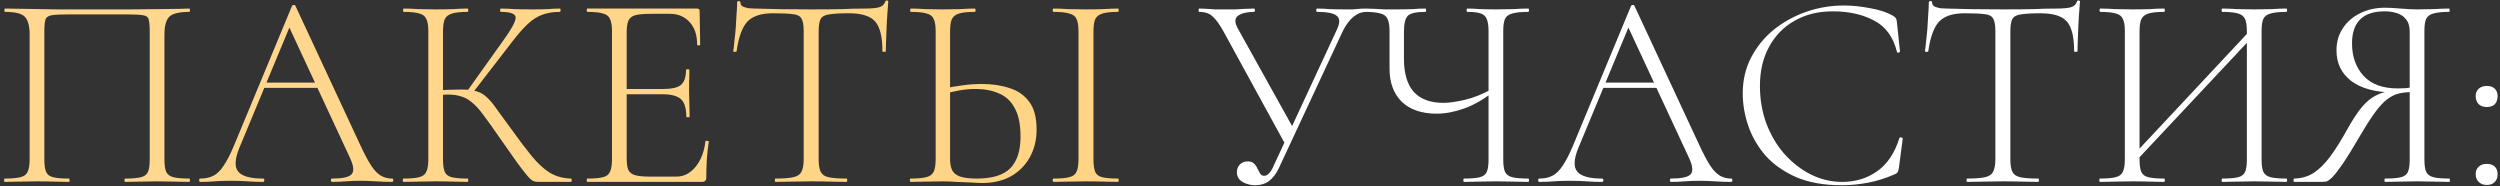 <?xml version="1.0" encoding="UTF-8"?> <svg xmlns="http://www.w3.org/2000/svg" width="591" height="44" viewBox="0 0 591 44" fill="none"><rect x="0" y="0" width="591" height="44" fill="#333333" stroke="none"/><path d="M44.77 42.213C44.858 42.213 44.901 42.344 44.901 42.607C44.901 42.869 44.858 43 44.77 43C43.721 43 42.541 42.978 41.23 42.934C39.919 42.891 38.564 42.869 37.165 42.869C35.679 42.869 34.302 42.891 33.035 42.934C31.767 42.978 30.609 43 29.56 43C29.472 43 29.429 42.869 29.429 42.607C29.429 42.344 29.472 42.213 29.56 42.213C31.264 42.213 32.532 42.104 33.362 41.885C34.193 41.667 34.739 41.23 35.002 40.574C35.264 39.919 35.395 38.957 35.395 37.689V7.465C35.395 6.11 35.307 5.148 35.133 4.58C35.002 4.012 34.543 3.684 33.756 3.597C32.969 3.465 31.658 3.4 29.822 3.4H16.382C14.458 3.4 13.082 3.465 12.251 3.597C11.421 3.728 10.918 4.077 10.743 4.646C10.568 5.214 10.481 6.154 10.481 7.465V37.689C10.481 38.957 10.612 39.919 10.874 40.574C11.137 41.23 11.683 41.667 12.513 41.885C13.388 42.104 14.655 42.213 16.316 42.213C16.404 42.213 16.447 42.344 16.447 42.607C16.447 42.869 16.404 43 16.316 43C15.267 43 14.109 42.978 12.841 42.934C11.617 42.891 10.241 42.869 8.711 42.869C7.312 42.869 5.957 42.891 4.646 42.934C3.335 42.978 2.154 43 1.105 43C1.018 43 0.974 42.869 0.974 42.607C0.974 42.344 1.018 42.213 1.105 42.213C2.766 42.213 4.012 42.104 4.843 41.885C5.717 41.667 6.285 41.23 6.547 40.574C6.853 39.919 7.006 38.957 7.006 37.689V8.12C7.006 6.241 6.656 4.886 5.957 4.056C5.258 3.225 3.662 2.81 1.171 2.81C1.084 2.81 1.04 2.679 1.04 2.416C1.04 2.154 1.084 2.023 1.171 2.023C1.914 2.023 3.378 2.045 5.564 2.089C7.793 2.132 10.459 2.176 13.562 2.22C16.666 2.22 19.878 2.22 23.2 2.22C25.866 2.22 28.423 2.22 30.871 2.22C33.319 2.176 35.526 2.154 37.493 2.154C39.504 2.111 41.143 2.089 42.41 2.089C43.721 2.045 44.508 2.023 44.77 2.023C44.858 2.023 44.901 2.154 44.901 2.416C44.901 2.679 44.858 2.81 44.77 2.81C42.279 2.81 40.662 3.225 39.919 4.056C39.219 4.886 38.87 6.241 38.87 8.12V37.689C38.87 38.957 39.001 39.919 39.263 40.574C39.569 41.23 40.137 41.667 40.968 41.885C41.842 42.104 43.109 42.213 44.77 42.213ZM61.112 20.774L62.096 19.528H75.602L76.061 20.774H61.112ZM92.714 42.213C92.889 42.213 92.976 42.344 92.976 42.607C92.976 42.869 92.889 43 92.714 43C91.49 43 90.222 42.956 88.911 42.869C87.644 42.782 86.42 42.738 85.24 42.738C83.885 42.738 82.705 42.782 81.699 42.869C80.738 42.956 79.667 43 78.487 43C78.312 43 78.225 42.869 78.225 42.607C78.225 42.344 78.312 42.213 78.487 42.213C80.934 42.213 82.464 41.885 83.076 41.23C83.732 40.574 83.644 39.328 82.814 37.493L67.997 5.629L69.242 4.514L56.589 34.936C55.496 37.602 55.408 39.481 56.326 40.574C57.244 41.667 59.189 42.213 62.161 42.213C62.38 42.213 62.489 42.344 62.489 42.607C62.489 42.869 62.38 43 62.161 43C60.85 43 59.648 42.956 58.556 42.869C57.463 42.782 56.086 42.738 54.425 42.738C52.895 42.738 51.65 42.782 50.688 42.869C49.77 42.956 48.656 43 47.344 43C47.169 43 47.082 42.869 47.082 42.607C47.082 42.344 47.169 42.213 47.344 42.213C48.524 42.213 49.552 41.995 50.426 41.558C51.3 41.12 52.108 40.334 52.852 39.197C53.638 38.061 54.469 36.444 55.343 34.346L69.046 1.367C69.133 1.236 69.264 1.171 69.439 1.171C69.658 1.171 69.789 1.236 69.832 1.367L85.043 34.018C86.048 36.203 86.944 37.908 87.731 39.132C88.518 40.312 89.305 41.12 90.091 41.558C90.878 41.995 91.752 42.213 92.714 42.213ZM127.216 43C126.823 43 126.451 42.934 126.101 42.803C125.752 42.672 125.293 42.279 124.725 41.623C124.156 40.968 123.326 39.897 122.233 38.411C121.14 36.881 119.632 34.739 117.709 31.985C116.354 30.018 115.196 28.401 114.234 27.134C113.317 25.866 112.442 24.905 111.612 24.249C110.825 23.55 109.973 23.069 109.055 22.807C108.181 22.501 107.088 22.348 105.777 22.348C105.34 22.348 104.881 22.369 104.4 22.413C103.919 22.457 103.417 22.501 102.892 22.544L102.826 21.364C105.536 21.233 107.634 21.168 109.121 21.168C110.519 21.168 111.656 21.299 112.53 21.561C113.448 21.779 114.278 22.238 115.021 22.938C115.764 23.593 116.573 24.555 117.447 25.823C118.365 27.046 119.545 28.663 120.987 30.674C122.736 33.122 124.309 35.198 125.708 36.903C127.107 38.607 128.527 39.919 129.97 40.836C131.456 41.711 133.138 42.169 135.018 42.213C135.105 42.213 135.149 42.344 135.149 42.607C135.149 42.869 135.105 43 135.018 43H127.216ZM95.352 43C95.265 43 95.221 42.869 95.221 42.607C95.221 42.344 95.265 42.213 95.352 42.213C97.013 42.213 98.259 42.104 99.089 41.885C99.964 41.667 100.532 41.23 100.794 40.574C101.1 39.919 101.253 38.957 101.253 37.689V7.334C101.253 6.066 101.1 5.126 100.794 4.514C100.532 3.859 99.985 3.422 99.155 3.203C98.325 2.941 97.079 2.81 95.418 2.81C95.331 2.81 95.287 2.679 95.287 2.416C95.287 2.154 95.331 2.023 95.418 2.023C96.467 2.023 97.625 2.067 98.893 2.154C100.204 2.198 101.559 2.22 102.958 2.22C104.487 2.22 105.886 2.198 107.154 2.154C108.421 2.067 109.558 2.023 110.563 2.023C110.65 2.023 110.694 2.154 110.694 2.416C110.694 2.679 110.65 2.81 110.563 2.81C108.902 2.81 107.656 2.941 106.826 3.203C105.995 3.465 105.427 3.924 105.121 4.58C104.859 5.236 104.728 6.197 104.728 7.465V37.689C104.728 38.957 104.859 39.919 105.121 40.574C105.383 41.23 105.93 41.667 106.76 41.885C107.634 42.104 108.902 42.213 110.563 42.213C110.65 42.213 110.694 42.344 110.694 42.607C110.694 42.869 110.65 43 110.563 43C109.514 43 108.356 42.978 107.088 42.934C105.864 42.891 104.487 42.869 102.958 42.869C101.559 42.869 100.204 42.891 98.893 42.934C97.581 42.978 96.401 43 95.352 43ZM111.546 22.216L110.366 21.626L118.889 9.694C120.944 6.853 121.949 4.995 121.905 4.121C121.862 3.247 120.681 2.81 118.365 2.81C118.278 2.81 118.234 2.679 118.234 2.416C118.234 2.154 118.278 2.023 118.365 2.023C119.414 2.023 120.463 2.067 121.512 2.154C122.561 2.198 123.96 2.22 125.708 2.22C127.369 2.22 128.658 2.198 129.576 2.154C130.538 2.067 131.456 2.023 132.33 2.023C132.461 2.023 132.527 2.154 132.527 2.416C132.527 2.679 132.461 2.81 132.33 2.81C130.713 2.81 129.292 3.05 128.068 3.531C126.888 3.968 125.73 4.733 124.593 5.826C123.501 6.875 122.255 8.317 120.856 10.153L111.546 22.216ZM165.916 43H138.839C138.751 43 138.707 42.869 138.707 42.607C138.707 42.344 138.751 42.213 138.839 42.213C140.499 42.213 141.745 42.104 142.576 41.885C143.406 41.667 143.952 41.23 144.215 40.574C144.521 39.919 144.674 38.957 144.674 37.689V7.334C144.674 6.066 144.521 5.126 144.215 4.514C143.952 3.859 143.406 3.422 142.576 3.203C141.745 2.941 140.499 2.81 138.839 2.81C138.751 2.81 138.707 2.679 138.707 2.416C138.707 2.154 138.751 2.023 138.839 2.023H164.801C165.195 2.023 165.392 2.22 165.392 2.613L165.523 10.546C165.523 10.677 165.392 10.743 165.129 10.743C164.911 10.743 164.801 10.677 164.801 10.546C164.801 8.273 164.211 6.503 163.031 5.236C161.851 3.924 160.299 3.269 158.376 3.269H153.852C152.235 3.269 151.011 3.378 150.181 3.597C149.394 3.815 148.848 4.252 148.542 4.908C148.28 5.52 148.148 6.46 148.148 7.727V37.427C148.148 38.651 148.28 39.569 148.542 40.181C148.848 40.793 149.394 41.208 150.181 41.426C151.011 41.645 152.235 41.754 153.852 41.754H159.884C161.633 41.754 163.141 40.989 164.408 39.46C165.676 37.93 166.462 35.919 166.768 33.428C166.768 33.297 166.9 33.253 167.162 33.297C167.424 33.297 167.555 33.362 167.555 33.493C167.38 34.63 167.227 36.007 167.096 37.624C167.009 39.197 166.965 40.662 166.965 42.017C166.965 42.672 166.615 43 165.916 43ZM162.245 27.593C162.245 25.626 161.829 24.249 160.999 23.462C160.168 22.675 158.704 22.282 156.606 22.282H146.509V21.036H156.803C158.813 21.036 160.212 20.709 160.999 20.053C161.786 19.354 162.179 18.174 162.179 16.512C162.179 16.425 162.31 16.381 162.572 16.381C162.835 16.381 162.966 16.425 162.966 16.512C162.966 17.78 162.944 18.764 162.9 19.463C162.9 20.162 162.9 20.905 162.9 21.692C162.9 22.654 162.922 23.615 162.966 24.577C163.009 25.495 163.031 26.5 163.031 27.593C163.031 27.68 162.9 27.724 162.638 27.724C162.376 27.724 162.245 27.68 162.245 27.593ZM182.714 3.138C179.96 3.138 177.949 3.793 176.682 5.105C175.458 6.416 174.606 8.754 174.125 12.12C174.125 12.207 173.994 12.251 173.731 12.251C173.469 12.251 173.338 12.207 173.338 12.12C173.425 11.595 173.513 10.83 173.6 9.825C173.731 8.82 173.841 7.749 173.928 6.613C174.015 5.432 174.081 4.318 174.125 3.269C174.212 2.176 174.256 1.28 174.256 0.581C174.256 0.362 174.387 0.253 174.649 0.253C174.912 0.253 175.043 0.362 175.043 0.581C175.043 1.018 175.239 1.346 175.633 1.564C176.07 1.739 176.551 1.87 177.075 1.958C177.643 2.001 178.124 2.023 178.517 2.023C182.276 2.154 186.669 2.22 191.696 2.22C194.799 2.22 197.247 2.198 199.039 2.154C200.874 2.067 202.645 2.023 204.349 2.023C205.792 2.023 206.906 1.936 207.693 1.761C208.524 1.542 209.048 1.083 209.267 0.384C209.31 0.209 209.441 0.122 209.66 0.122C209.878 0.122 209.988 0.209 209.988 0.384C209.944 1.04 209.878 1.914 209.791 3.007C209.704 4.099 209.638 5.258 209.594 6.481C209.551 7.662 209.507 8.776 209.463 9.825C209.42 10.83 209.398 11.595 209.398 12.12C209.398 12.207 209.267 12.251 209.004 12.251C208.742 12.251 208.611 12.207 208.611 12.12C208.611 8.754 208.043 6.416 206.906 5.105C205.77 3.793 203.694 3.138 200.678 3.138C198.623 3.138 197.072 3.225 196.023 3.4C195.018 3.531 194.34 3.903 193.99 4.514C193.684 5.083 193.531 6.066 193.531 7.465V37.689C193.531 38.957 193.684 39.919 193.99 40.574C194.296 41.23 194.908 41.667 195.826 41.885C196.788 42.104 198.23 42.213 200.153 42.213C200.241 42.213 200.284 42.344 200.284 42.607C200.284 42.869 200.241 43 200.153 43C199.017 43 197.727 42.978 196.285 42.934C194.886 42.891 193.357 42.869 191.696 42.869C190.122 42.869 188.614 42.891 187.172 42.934C185.773 42.978 184.484 43 183.304 43C183.216 43 183.172 42.869 183.172 42.607C183.172 42.344 183.216 42.213 183.304 42.213C185.183 42.213 186.604 42.104 187.565 41.885C188.527 41.667 189.161 41.23 189.467 40.574C189.816 39.919 189.991 38.957 189.991 37.689V7.334C189.991 5.935 189.816 4.952 189.467 4.383C189.117 3.771 188.418 3.422 187.368 3.334C186.319 3.203 184.768 3.138 182.714 3.138ZM232.203 43.262C231.504 43.262 230.586 43.218 229.449 43.131C228.357 43.087 227.22 43.044 226.04 43C224.86 42.913 223.789 42.869 222.827 42.869C221.429 42.869 220.074 42.891 218.762 42.934C217.451 42.978 216.271 43 215.222 43C215.135 43 215.091 42.869 215.091 42.607C215.091 42.344 215.135 42.213 215.222 42.213C216.883 42.213 218.129 42.104 218.959 41.885C219.833 41.667 220.423 41.23 220.729 40.574C221.035 39.919 221.188 38.957 221.188 37.689V7.334C221.188 6.066 221.035 5.126 220.729 4.514C220.467 3.859 219.921 3.422 219.09 3.203C218.26 2.941 217.014 2.81 215.353 2.81C215.222 2.81 215.156 2.679 215.156 2.416C215.156 2.154 215.222 2.023 215.353 2.023C216.358 2.023 217.495 2.067 218.762 2.154C220.03 2.198 221.363 2.22 222.762 2.22C224.292 2.22 225.712 2.198 227.023 2.154C228.335 2.067 229.471 2.023 230.433 2.023C230.564 2.023 230.629 2.154 230.629 2.416C230.629 2.679 230.564 2.81 230.433 2.81C228.772 2.81 227.526 2.941 226.696 3.203C225.865 3.465 225.297 3.924 224.991 4.58C224.729 5.236 224.598 6.197 224.598 7.465V37.689C224.598 38.651 224.751 39.481 225.057 40.181C225.362 40.836 225.953 41.339 226.827 41.689C227.745 42.038 229.1 42.213 230.892 42.213C234.563 42.213 237.208 41.405 238.825 39.787C240.442 38.127 241.251 35.635 241.251 32.313C241.251 29.428 240.792 27.177 239.874 25.56C239 23.899 237.754 22.741 236.137 22.085C234.563 21.386 232.749 21.036 230.695 21.036C229.384 21.036 228.094 21.146 226.827 21.364C225.603 21.583 224.379 21.867 223.155 22.216L223.09 20.971C224.532 20.621 225.996 20.359 227.482 20.184C228.968 19.965 230.52 19.856 232.137 19.856C234.585 19.856 236.77 20.184 238.694 20.84C240.661 21.452 242.212 22.544 243.349 24.118C244.485 25.648 245.053 27.811 245.053 30.609C245.053 33.1 244.507 35.307 243.414 37.23C242.365 39.11 240.879 40.596 238.956 41.689C237.033 42.738 234.782 43.262 232.203 43.262ZM258.494 37.689C258.494 38.957 258.625 39.919 258.887 40.574C259.149 41.23 259.696 41.667 260.526 41.885C261.4 42.104 262.668 42.213 264.329 42.213C264.416 42.213 264.46 42.344 264.46 42.607C264.46 42.869 264.416 43 264.329 43C263.28 43 262.121 42.978 260.854 42.934C259.586 42.891 258.188 42.869 256.658 42.869C255.216 42.869 253.839 42.891 252.527 42.934C251.26 42.978 250.102 43 249.053 43C248.921 43 248.856 42.869 248.856 42.607C248.856 42.344 248.921 42.213 249.053 42.213C250.714 42.213 251.959 42.104 252.79 41.885C253.664 41.667 254.232 41.23 254.494 40.574C254.8 39.919 254.953 38.957 254.953 37.689V7.334C254.953 6.066 254.8 5.126 254.494 4.514C254.232 3.859 253.664 3.422 252.79 3.203C251.959 2.941 250.714 2.81 249.053 2.81C248.921 2.81 248.856 2.679 248.856 2.416C248.856 2.154 248.921 2.023 249.053 2.023C250.102 2.023 251.26 2.067 252.527 2.154C253.839 2.198 255.216 2.22 256.658 2.22C258.188 2.22 259.586 2.198 260.854 2.154C262.165 2.067 263.323 2.023 264.329 2.023C264.416 2.023 264.46 2.154 264.46 2.416C264.46 2.679 264.416 2.81 264.329 2.81C262.668 2.81 261.422 2.941 260.592 3.203C259.761 3.465 259.193 3.924 258.887 4.58C258.625 5.236 258.494 6.197 258.494 7.465V37.689Z" fill="url(#paint0_linear_2016_47)"></path><path d="M296.728 43.787C295.635 43.787 294.63 43.525 293.712 43C292.838 42.475 292.401 41.711 292.401 40.705C292.401 40.006 292.62 39.416 293.057 38.935C293.537 38.411 294.171 38.148 294.958 38.148C295.614 38.148 296.116 38.323 296.466 38.673C296.816 39.023 297.078 39.416 297.253 39.853C297.471 40.29 297.69 40.683 297.908 41.033C298.127 41.383 298.433 41.558 298.826 41.558C299.263 41.558 299.657 41.361 300.006 40.968C300.4 40.574 300.749 40.006 301.055 39.263L316.069 6.94C316.769 5.454 316.769 4.405 316.069 3.793C315.37 3.138 313.796 2.81 311.349 2.81C311.218 2.81 311.152 2.679 311.152 2.416C311.152 2.154 311.218 2.023 311.349 2.023C312.354 2.023 313.337 2.067 314.299 2.154C315.261 2.198 316.485 2.22 317.971 2.22C318.67 2.22 319.26 2.22 319.741 2.22C320.265 2.176 320.768 2.132 321.249 2.089C321.773 2.045 322.363 2.023 323.019 2.023C323.106 2.023 323.15 2.154 323.15 2.416C323.15 2.679 323.106 2.81 323.019 2.81C321.926 2.81 320.899 3.203 319.938 3.99C319.02 4.733 318.189 5.848 317.446 7.334L302.301 39.787C301.733 41.011 300.99 41.995 300.072 42.738C299.154 43.437 298.039 43.787 296.728 43.787ZM304.071 34.542L289.254 7.465C288.336 5.804 287.484 4.624 286.697 3.924C285.954 3.181 284.883 2.81 283.484 2.81C283.397 2.81 283.353 2.679 283.353 2.416C283.353 2.154 283.397 2.023 283.484 2.023C284.096 2.023 284.708 2.045 285.32 2.089C285.976 2.132 286.631 2.176 287.287 2.22C287.943 2.22 288.555 2.22 289.123 2.22C290.172 2.22 291.133 2.22 292.008 2.22C292.882 2.176 293.669 2.132 294.368 2.089C295.111 2.045 295.81 2.023 296.466 2.023C296.597 2.023 296.663 2.154 296.663 2.416C296.663 2.679 296.597 2.81 296.466 2.81C294.805 2.81 293.537 3.116 292.663 3.728C291.833 4.34 291.833 5.367 292.663 6.809L305.907 30.609L304.071 34.542ZM351.893 7.465C351.893 6.197 351.762 5.236 351.499 4.58C351.281 3.924 350.822 3.465 350.123 3.203C349.423 2.941 348.331 2.81 346.844 2.81C346.757 2.81 346.713 2.679 346.713 2.416C346.713 2.154 346.757 2.023 346.844 2.023C347.762 2.023 348.79 2.067 349.926 2.154C351.062 2.198 352.308 2.22 353.663 2.22C355.105 2.22 356.482 2.198 357.794 2.154C359.105 2.067 360.263 2.023 361.268 2.023C361.399 2.023 361.465 2.154 361.465 2.416C361.465 2.679 361.399 2.81 361.268 2.81C359.607 2.81 358.34 2.941 357.466 3.203C356.635 3.422 356.067 3.859 355.761 4.514C355.499 5.126 355.368 6.066 355.368 7.334V37.689C355.368 38.957 355.499 39.919 355.761 40.574C356.067 41.23 356.635 41.667 357.466 41.885C358.34 42.104 359.607 42.213 361.268 42.213C361.399 42.213 361.465 42.344 361.465 42.607C361.465 42.869 361.399 43 361.268 43C360.263 43 359.105 42.978 357.794 42.934C356.482 42.891 355.105 42.869 353.663 42.869C352.177 42.869 350.8 42.891 349.533 42.934C348.265 42.978 347.129 43 346.123 43C345.992 43 345.927 42.869 345.927 42.607C345.927 42.344 345.992 42.213 346.123 42.213C347.828 42.213 349.074 42.104 349.86 41.885C350.691 41.667 351.237 41.23 351.499 40.574C351.762 39.919 351.893 38.957 351.893 37.689V7.465ZM353.401 21.43C350.909 23.397 348.505 24.795 346.189 25.626C343.872 26.456 341.687 26.872 339.633 26.872C336.092 26.872 333.338 25.932 331.372 24.052C329.448 22.129 328.487 19.528 328.487 16.25V7.334C328.487 6.066 328.334 5.126 328.028 4.514C327.766 3.859 327.219 3.422 326.389 3.203C325.558 2.941 324.313 2.81 322.652 2.81C322.521 2.81 322.455 2.679 322.455 2.416C322.455 2.154 322.521 2.023 322.652 2.023C323.351 2.023 324.094 2.045 324.881 2.089C325.668 2.132 326.498 2.176 327.372 2.22C328.29 2.22 329.208 2.22 330.126 2.22C331.481 2.22 332.727 2.198 333.863 2.154C335.043 2.067 336.07 2.023 336.944 2.023C337.076 2.023 337.141 2.154 337.141 2.416C337.141 2.679 337.076 2.81 336.944 2.81C334.803 2.81 333.426 3.116 332.814 3.728C332.202 4.34 331.896 5.585 331.896 7.465V13.956C331.896 17.365 332.661 19.944 334.191 21.692C335.764 23.44 338.103 24.314 341.206 24.314C342.605 24.314 344.309 24.074 346.32 23.593C348.374 23.113 350.538 22.238 352.811 20.971L353.401 21.43ZM377.659 20.774L378.643 19.528H392.149L392.607 20.774H377.659ZM409.26 42.213C409.435 42.213 409.523 42.344 409.523 42.607C409.523 42.869 409.435 43 409.26 43C408.037 43 406.769 42.956 405.458 42.869C404.19 42.782 402.966 42.738 401.786 42.738C400.431 42.738 399.251 42.782 398.246 42.869C397.284 42.956 396.213 43 395.033 43C394.858 43 394.771 42.869 394.771 42.607C394.771 42.344 394.858 42.213 395.033 42.213C397.481 42.213 399.011 41.885 399.623 41.23C400.278 40.574 400.191 39.328 399.36 37.493L384.543 5.629L385.789 4.514L373.135 34.936C372.043 37.602 371.955 39.481 372.873 40.574C373.791 41.667 375.736 42.213 378.708 42.213C378.927 42.213 379.036 42.344 379.036 42.607C379.036 42.869 378.927 43 378.708 43C377.397 43 376.195 42.956 375.102 42.869C374.009 42.782 372.633 42.738 370.972 42.738C369.442 42.738 368.196 42.782 367.235 42.869C366.317 42.956 365.202 43 363.891 43C363.716 43 363.629 42.869 363.629 42.607C363.629 42.344 363.716 42.213 363.891 42.213C365.071 42.213 366.098 41.995 366.972 41.558C367.846 41.12 368.655 40.334 369.398 39.197C370.185 38.061 371.015 36.444 371.89 34.346L385.592 1.367C385.68 1.236 385.811 1.171 385.986 1.171C386.204 1.171 386.335 1.236 386.379 1.367L401.59 34.018C402.595 36.203 403.491 37.908 404.278 39.132C405.064 40.312 405.851 41.12 406.638 41.558C407.425 41.995 408.299 42.213 409.26 42.213ZM435.848 1.302C437.902 1.302 440.022 1.52 442.207 1.958C444.393 2.351 446.163 2.941 447.518 3.728C447.868 3.946 448.086 4.143 448.174 4.318C448.305 4.493 448.392 4.82 448.436 5.301L449.157 12.185C449.157 12.273 449.048 12.36 448.829 12.448C448.611 12.491 448.48 12.426 448.436 12.251C447.562 8.711 445.748 6.241 442.994 4.842C440.284 3.4 437.05 2.679 433.291 2.679C429.838 2.679 426.822 3.422 424.243 4.908C421.664 6.35 419.654 8.405 418.211 11.071C416.769 13.693 416.048 16.775 416.048 20.315C416.048 23.462 416.55 26.413 417.556 29.166C418.605 31.92 420.025 34.324 421.817 36.378C423.653 38.432 425.729 40.05 428.046 41.23C430.406 42.41 432.898 43 435.52 43C438.623 43 441.355 42.169 443.715 40.509C446.119 38.848 447.89 36.225 449.026 32.641C449.07 32.466 449.201 32.422 449.419 32.51C449.682 32.554 449.813 32.619 449.813 32.707L448.895 39.722C448.807 40.246 448.698 40.596 448.567 40.771C448.48 40.902 448.239 41.055 447.846 41.23C445.748 42.148 443.65 42.803 441.552 43.197C439.498 43.59 437.421 43.787 435.323 43.787C431.171 43.787 427.609 43.153 424.637 41.885C421.664 40.574 419.239 38.87 417.359 36.772C415.523 34.63 414.168 32.291 413.294 29.756C412.42 27.177 411.983 24.62 411.983 22.085C411.983 18.982 412.639 16.163 413.95 13.628C415.261 11.093 417.031 8.907 419.26 7.071C421.533 5.236 424.09 3.815 426.931 2.81C429.816 1.805 432.788 1.302 435.848 1.302ZM464.43 3.138C461.676 3.138 459.666 3.793 458.398 5.105C457.174 6.416 456.322 8.754 455.841 12.12C455.841 12.207 455.71 12.251 455.448 12.251C455.185 12.251 455.054 12.207 455.054 12.12C455.142 11.595 455.229 10.83 455.317 9.825C455.448 8.82 455.557 7.749 455.644 6.613C455.732 5.432 455.797 4.318 455.841 3.269C455.928 2.176 455.972 1.28 455.972 0.581C455.972 0.362 456.103 0.253 456.366 0.253C456.628 0.253 456.759 0.362 456.759 0.581C456.759 1.018 456.956 1.346 457.349 1.564C457.786 1.739 458.267 1.87 458.791 1.958C459.36 2.001 459.84 2.023 460.234 2.023C463.993 2.154 468.385 2.22 473.412 2.22C476.515 2.22 478.963 2.198 480.755 2.154C482.591 2.067 484.361 2.023 486.066 2.023C487.508 2.023 488.623 1.936 489.409 1.761C490.24 1.542 490.764 1.083 490.983 0.384C491.027 0.209 491.158 0.122 491.376 0.122C491.595 0.122 491.704 0.209 491.704 0.384C491.66 1.04 491.595 1.914 491.507 3.007C491.42 4.099 491.354 5.258 491.311 6.481C491.267 7.662 491.223 8.776 491.179 9.825C491.136 10.83 491.114 11.595 491.114 12.12C491.114 12.207 490.983 12.251 490.721 12.251C490.458 12.251 490.327 12.207 490.327 12.12C490.327 8.754 489.759 6.416 488.623 5.105C487.486 3.793 485.41 3.138 482.394 3.138C480.34 3.138 478.788 3.225 477.739 3.4C476.734 3.531 476.056 3.903 475.707 4.514C475.401 5.083 475.248 6.066 475.248 7.465V37.689C475.248 38.957 475.401 39.919 475.707 40.574C476.013 41.23 476.624 41.667 477.542 41.885C478.504 42.104 479.946 42.213 481.87 42.213C481.957 42.213 482.001 42.344 482.001 42.607C482.001 42.869 481.957 43 481.87 43C480.733 43 479.444 42.978 478.001 42.934C476.603 42.891 475.073 42.869 473.412 42.869C471.838 42.869 470.33 42.891 468.888 42.934C467.489 42.978 466.2 43 465.02 43C464.932 43 464.889 42.869 464.889 42.607C464.889 42.344 464.932 42.213 465.02 42.213C466.899 42.213 468.32 42.104 469.281 41.885C470.243 41.667 470.877 41.23 471.183 40.574C471.532 39.919 471.707 38.957 471.707 37.689V7.334C471.707 5.935 471.532 4.952 471.183 4.383C470.833 3.771 470.134 3.422 469.085 3.334C468.036 3.203 466.484 3.138 464.43 3.138ZM504.806 38.214L503.822 37.23L532.605 6.481L533.654 7.465L504.806 38.214ZM496.414 43C496.326 43 496.283 42.869 496.283 42.607C496.283 42.344 496.326 42.213 496.414 42.213C498.075 42.213 499.32 42.104 500.151 41.885C501.025 41.667 501.593 41.23 501.855 40.574C502.161 39.919 502.314 38.957 502.314 37.689V7.334C502.314 6.066 502.161 5.126 501.855 4.514C501.593 3.859 501.047 3.422 500.216 3.203C499.386 2.941 498.14 2.81 496.479 2.81C496.392 2.81 496.348 2.679 496.348 2.416C496.348 2.154 496.392 2.023 496.479 2.023C497.528 2.023 498.687 2.067 499.954 2.154C501.265 2.198 502.62 2.22 504.019 2.22C505.549 2.22 506.948 2.198 508.215 2.154C509.483 2.067 510.619 2.023 511.624 2.023C511.712 2.023 511.755 2.154 511.755 2.416C511.755 2.679 511.712 2.81 511.624 2.81C509.963 2.81 508.718 2.941 507.887 3.203C507.057 3.465 506.489 3.924 506.183 4.58C505.92 5.236 505.789 6.197 505.789 7.465V37.689C505.789 38.957 505.92 39.919 506.183 40.574C506.445 41.23 506.991 41.667 507.822 41.885C508.696 42.104 509.963 42.213 511.624 42.213C511.712 42.213 511.755 42.344 511.755 42.607C511.755 42.869 511.712 43 511.624 43C510.575 43 509.417 42.978 508.15 42.934C506.926 42.891 505.549 42.869 504.019 42.869C502.62 42.869 501.265 42.891 499.954 42.934C498.643 42.978 497.463 43 496.414 43ZM525.327 43C525.24 43 525.196 42.869 525.196 42.607C525.196 42.344 525.24 42.213 525.327 42.213C527.032 42.213 528.299 42.104 529.13 41.885C529.96 41.667 530.507 41.23 530.769 40.574C531.031 39.919 531.162 38.957 531.162 37.689V7.465C531.162 6.197 531.031 5.236 530.769 4.58C530.507 3.924 529.96 3.465 529.13 3.203C528.299 2.941 527.032 2.81 525.327 2.81C525.24 2.81 525.196 2.679 525.196 2.416C525.196 2.154 525.24 2.023 525.327 2.023C526.376 2.023 527.534 2.067 528.802 2.154C530.069 2.198 531.446 2.22 532.932 2.22C534.331 2.22 535.686 2.198 536.997 2.154C538.309 2.067 539.489 2.023 540.538 2.023C540.625 2.023 540.669 2.154 540.669 2.416C540.669 2.679 540.625 2.81 540.538 2.81C538.877 2.81 537.609 2.941 536.735 3.203C535.905 3.422 535.336 3.859 535.03 4.514C534.768 5.126 534.637 6.066 534.637 7.334V37.689C534.637 38.957 534.768 39.919 535.03 40.574C535.336 41.23 535.905 41.667 536.735 41.885C537.609 42.104 538.877 42.213 540.538 42.213C540.625 42.213 540.669 42.344 540.669 42.607C540.669 42.869 540.625 43 540.538 43C539.489 43 538.309 42.978 536.997 42.934C535.686 42.891 534.331 42.869 532.932 42.869C531.446 42.869 530.069 42.891 528.802 42.934C527.534 42.978 526.376 43 525.327 43ZM579.029 42.213C579.117 42.213 579.161 42.344 579.161 42.607C579.161 42.869 579.117 43 579.029 43C577.98 43 576.8 42.978 575.489 42.934C574.178 42.891 572.823 42.869 571.424 42.869C569.938 42.869 568.561 42.891 567.294 42.934C566.026 42.978 564.868 43 563.819 43C563.731 43 563.688 42.869 563.688 42.607C563.688 42.344 563.731 42.213 563.819 42.213C565.523 42.213 566.791 42.104 567.621 41.885C568.452 41.667 568.998 41.23 569.261 40.574C569.523 39.919 569.654 38.957 569.654 37.689V21.43L570.441 21.758C569.217 21.758 568.124 21.867 567.162 22.085C566.201 22.304 565.261 22.763 564.343 23.462C563.469 24.118 562.529 25.123 561.524 26.478C560.519 27.833 559.339 29.669 557.984 31.985C556.279 34.914 554.902 37.143 553.853 38.673C552.804 40.203 551.974 41.273 551.362 41.885C550.75 42.497 550.247 42.847 549.854 42.934C549.46 42.978 549.067 43 548.674 43H542.38C542.249 43 542.183 42.869 542.183 42.607C542.183 42.344 542.249 42.213 542.38 42.213C544.084 42.169 545.592 41.732 546.904 40.902C548.258 40.028 549.57 38.738 550.837 37.034C552.105 35.329 553.438 33.209 554.837 30.674C556.104 28.401 557.262 26.631 558.311 25.363C559.404 24.052 560.541 23.113 561.721 22.544C562.901 21.932 564.234 21.561 565.72 21.43L566.179 21.889C561.633 21.845 558.18 20.927 555.82 19.135C553.504 17.343 552.345 14.939 552.345 11.923C552.345 9.913 552.848 8.164 553.853 6.678C554.858 5.148 556.213 3.968 557.918 3.138C559.666 2.263 561.633 1.826 563.819 1.826C564.737 1.826 565.961 1.892 567.49 2.023C569.02 2.154 570.331 2.22 571.424 2.22C572.823 2.22 574.156 2.198 575.423 2.154C576.735 2.067 577.915 2.023 578.964 2.023C579.051 2.023 579.095 2.154 579.095 2.416C579.095 2.679 579.051 2.81 578.964 2.81C577.303 2.81 576.057 2.941 575.227 3.203C574.396 3.422 573.828 3.859 573.522 4.514C573.26 5.126 573.129 6.066 573.129 7.334V37.689C573.129 38.957 573.26 39.919 573.522 40.574C573.828 41.23 574.396 41.667 575.227 41.885C576.101 42.104 577.368 42.213 579.029 42.213ZM556.017 10.284C556.017 13.344 556.913 15.879 558.705 17.889C560.541 19.9 563.251 20.905 566.835 20.905C567.403 20.905 568.059 20.883 568.802 20.84C569.545 20.752 570.135 20.643 570.572 20.512L569.654 20.905V7.465C569.654 6.197 569.348 5.214 568.736 4.514C568.168 3.815 567.425 3.334 566.507 3.072C565.633 2.81 564.715 2.679 563.753 2.679C558.596 2.679 556.017 5.214 556.017 10.284ZM587.875 43.721C587.088 43.721 586.454 43.481 585.973 43C585.493 42.563 585.252 41.951 585.252 41.164C585.252 40.421 585.493 39.831 585.973 39.394C586.454 38.957 587.088 38.738 587.875 38.738C588.705 38.738 589.339 38.957 589.776 39.394C590.213 39.831 590.432 40.421 590.432 41.164C590.432 41.951 590.213 42.563 589.776 43C589.339 43.481 588.705 43.721 587.875 43.721ZM587.875 25.298C587.088 25.298 586.454 25.079 585.973 24.642C585.493 24.162 585.252 23.528 585.252 22.741C585.252 21.998 585.493 21.408 585.973 20.971C586.454 20.534 587.088 20.315 587.875 20.315C588.705 20.315 589.339 20.534 589.776 20.971C590.213 21.408 590.432 21.998 590.432 22.741C590.432 23.528 590.213 24.162 589.776 24.642C589.339 25.079 588.705 25.298 587.875 25.298Z" fill="white"></path><defs><linearGradient id="paint0_linear_2016_47" x1="-70" y1="22.25" x2="663" y2="22.25" gradientUnits="userSpaceOnUse"><stop stop-color="#FFD894"></stop><stop offset="1" stop-color="#FFCF70"></stop></linearGradient></defs></svg> 